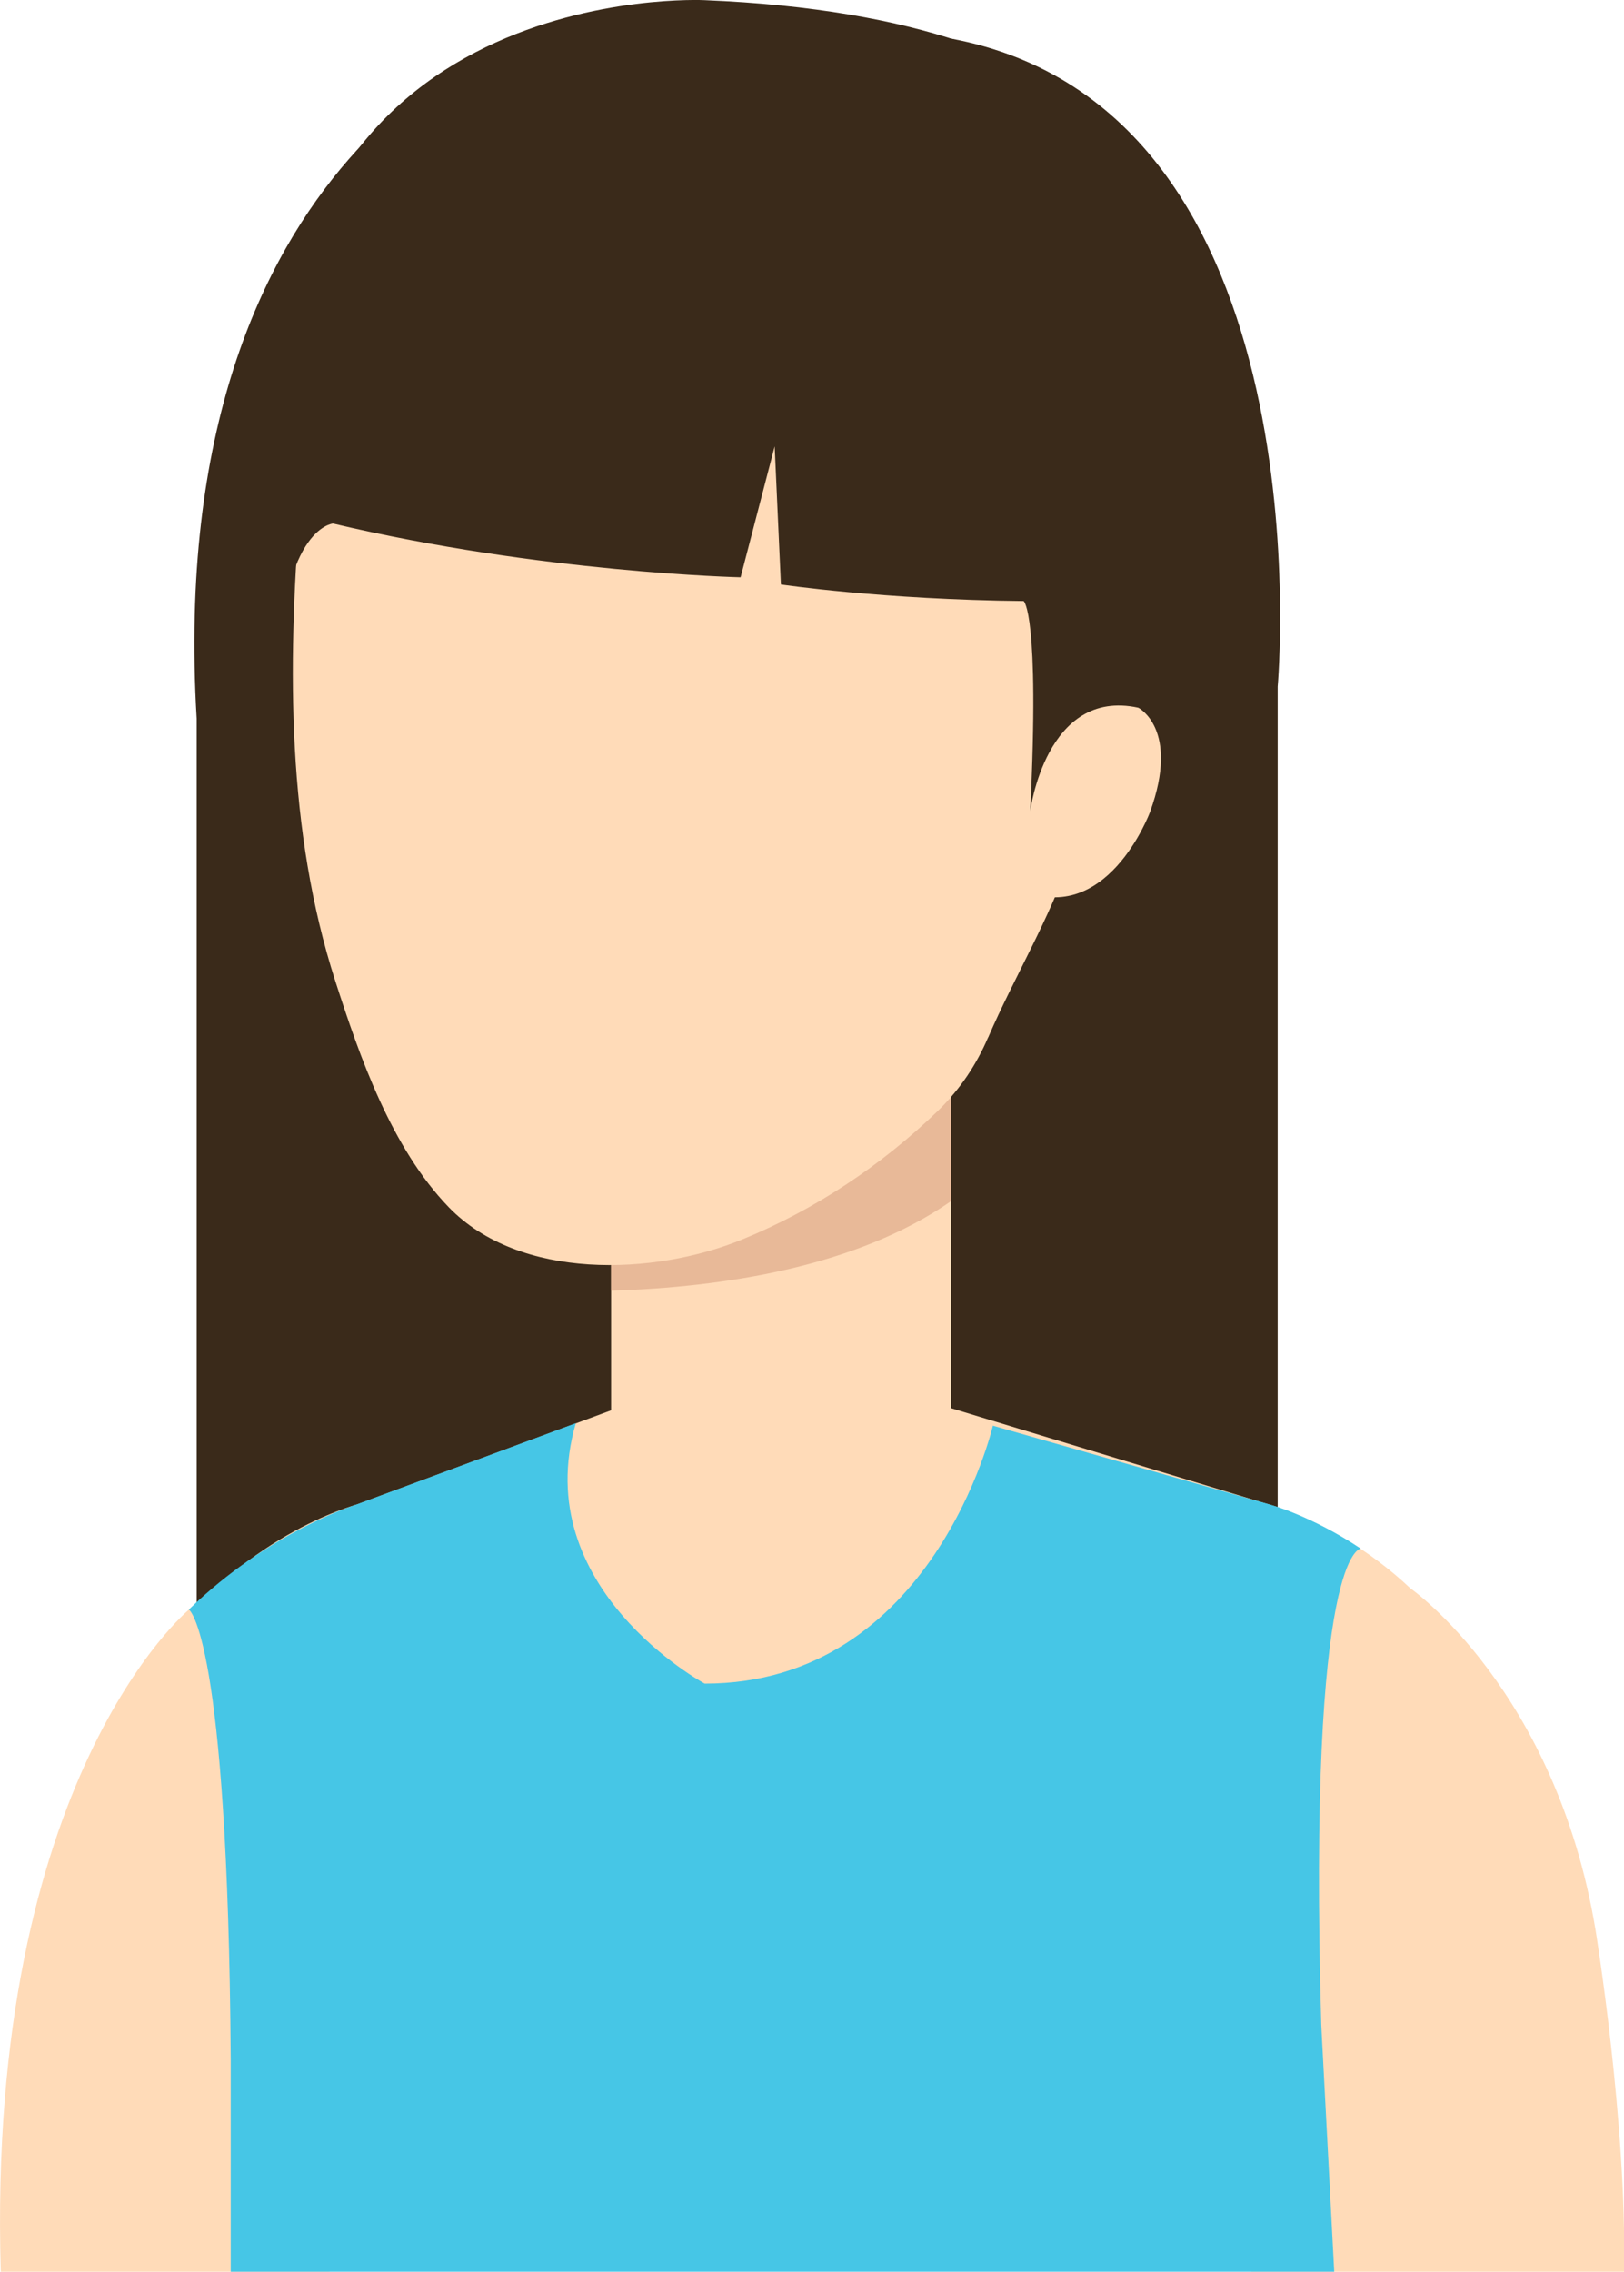 <?xml version="1.0" encoding="UTF-8"?>
<svg id="Layer_2" data-name="Layer 2" xmlns="http://www.w3.org/2000/svg" viewBox="0 0 103.96 145.4">
  <g id="Capa_1" data-name="Capa 1">
    <g>
      <path d="M33.71,2.07S10.39,9.08,12.59,46v79.58h26.53L33.71,2.07Z" style="fill: #3A2A1A;"/>
      <path d="M31.06,25.93v114.32h50.73V43.95S85.12,7.01,60.88,2.47c0,0-29.82-5.4-29.82,23.46Z" style="fill: #3A2A1A;"/>
      <rect x="29.79" y="99.13" width="35.27" height="17.46" style="fill: #FFDBB8 ;"/>
      <path d="M103.95,145.4h-23.85l-4.26-17.22s-3.47-26.14,14.46-26.51c0,0,9.3,6.52,11.84,21.87,0,0,2.01,12.26,1.82,21.86Z" style="fill: #FFDBB8 ;"/>
      <path d="M21.1,145.4l3.22-12.99s5.7-29.01-12.23-29.38c0,0-12.98,10.7-12.04,42.37h21.05" style="fill: #FFDBB8 ;"/>
      <rect x="39.12" y="63.87" width="21.76" height="31.86" style="fill: #FFDBB8 ;"/>
      <path d="M60.88,76.88v-13h-21.76v18.73c7.18-.22,15.7-1.52,21.76-5.73Z" style="fill: #E8B998;"/>
      <path d="M10.27,105.9c4.88-7.56,12.56-9.6,12.56-9.6l18.39-6.81h17.55l22.49,6.81s7.68,2.05,12.56,9.6H10.27Z" style="fill: #FFDBB8 ;"/>
      <path d="M14.77,131.79v13.61h70.64l-.83-15.81c-.88-30.46,2.53-30.47,2.53-30.47-3.18-2.12-5.84-2.83-5.84-2.83l-17.71-5.04s-3.84,16.51-18.45,16.51c0,0-11.32-6.1-8.25-16.67l-14.03,5.2s-5.56,1.7-10.74,6.73c0,0,2.5,1.53,2.68,28.76Z" style="fill: #46c6e6;"/>
      <path d="M63.25,66.41c-.74,1.72-1.78,3.31-3.23,4.71-3.61,3.48-7.84,6.3-12.48,8.2-5.69,2.34-14.28,2.63-18.81-2.05-3.67-3.8-5.68-9.55-7.27-14.49-3.09-9.6-3.05-20.08-2.27-30.04.18-2.27.41-4.55.79-6.8C23.53,4.21,42.13,4.25,42.13,4.25c14.04-.61,26.86,6.02,29.02,20.82.83,5.67-.26,11.75-.55,17.42-.21,4.16-.72,8.32-2.05,12.29-1.36,4.05-3.6,7.71-5.29,11.62Z" style="fill: #FFDBB8 ;"/>
      <path d="M65.07,49.84s1.86-7.73,7.8-4.54c0,0,2.68,1.36.75,6.67,0,0-2.82,7.64-8.56,4.85v-6.98Z" style="fill: #FFDBB8 ;"/>
      <path d="M17.79,28.43C16.79-1.41,45.1.01,45.1.01c27.83,1.14,29.22,13.75,29.22,13.75,3.37,16-1.45,31.54-1.45,31.54-5.92-1.29-6.92,6.62-6.92,6.62.62-12.68-.42-13.45-.42-13.45-9.03-.09-15.54-1.06-15.54-1.06l-.4-8.84-2.18,8.38s-12.8-.29-26.09-3.44c0,0-3.54.25-3.54,11.02v-16.1Z" style="fill: #3A2A1A;"/>
    </g>
  </g>
</svg>